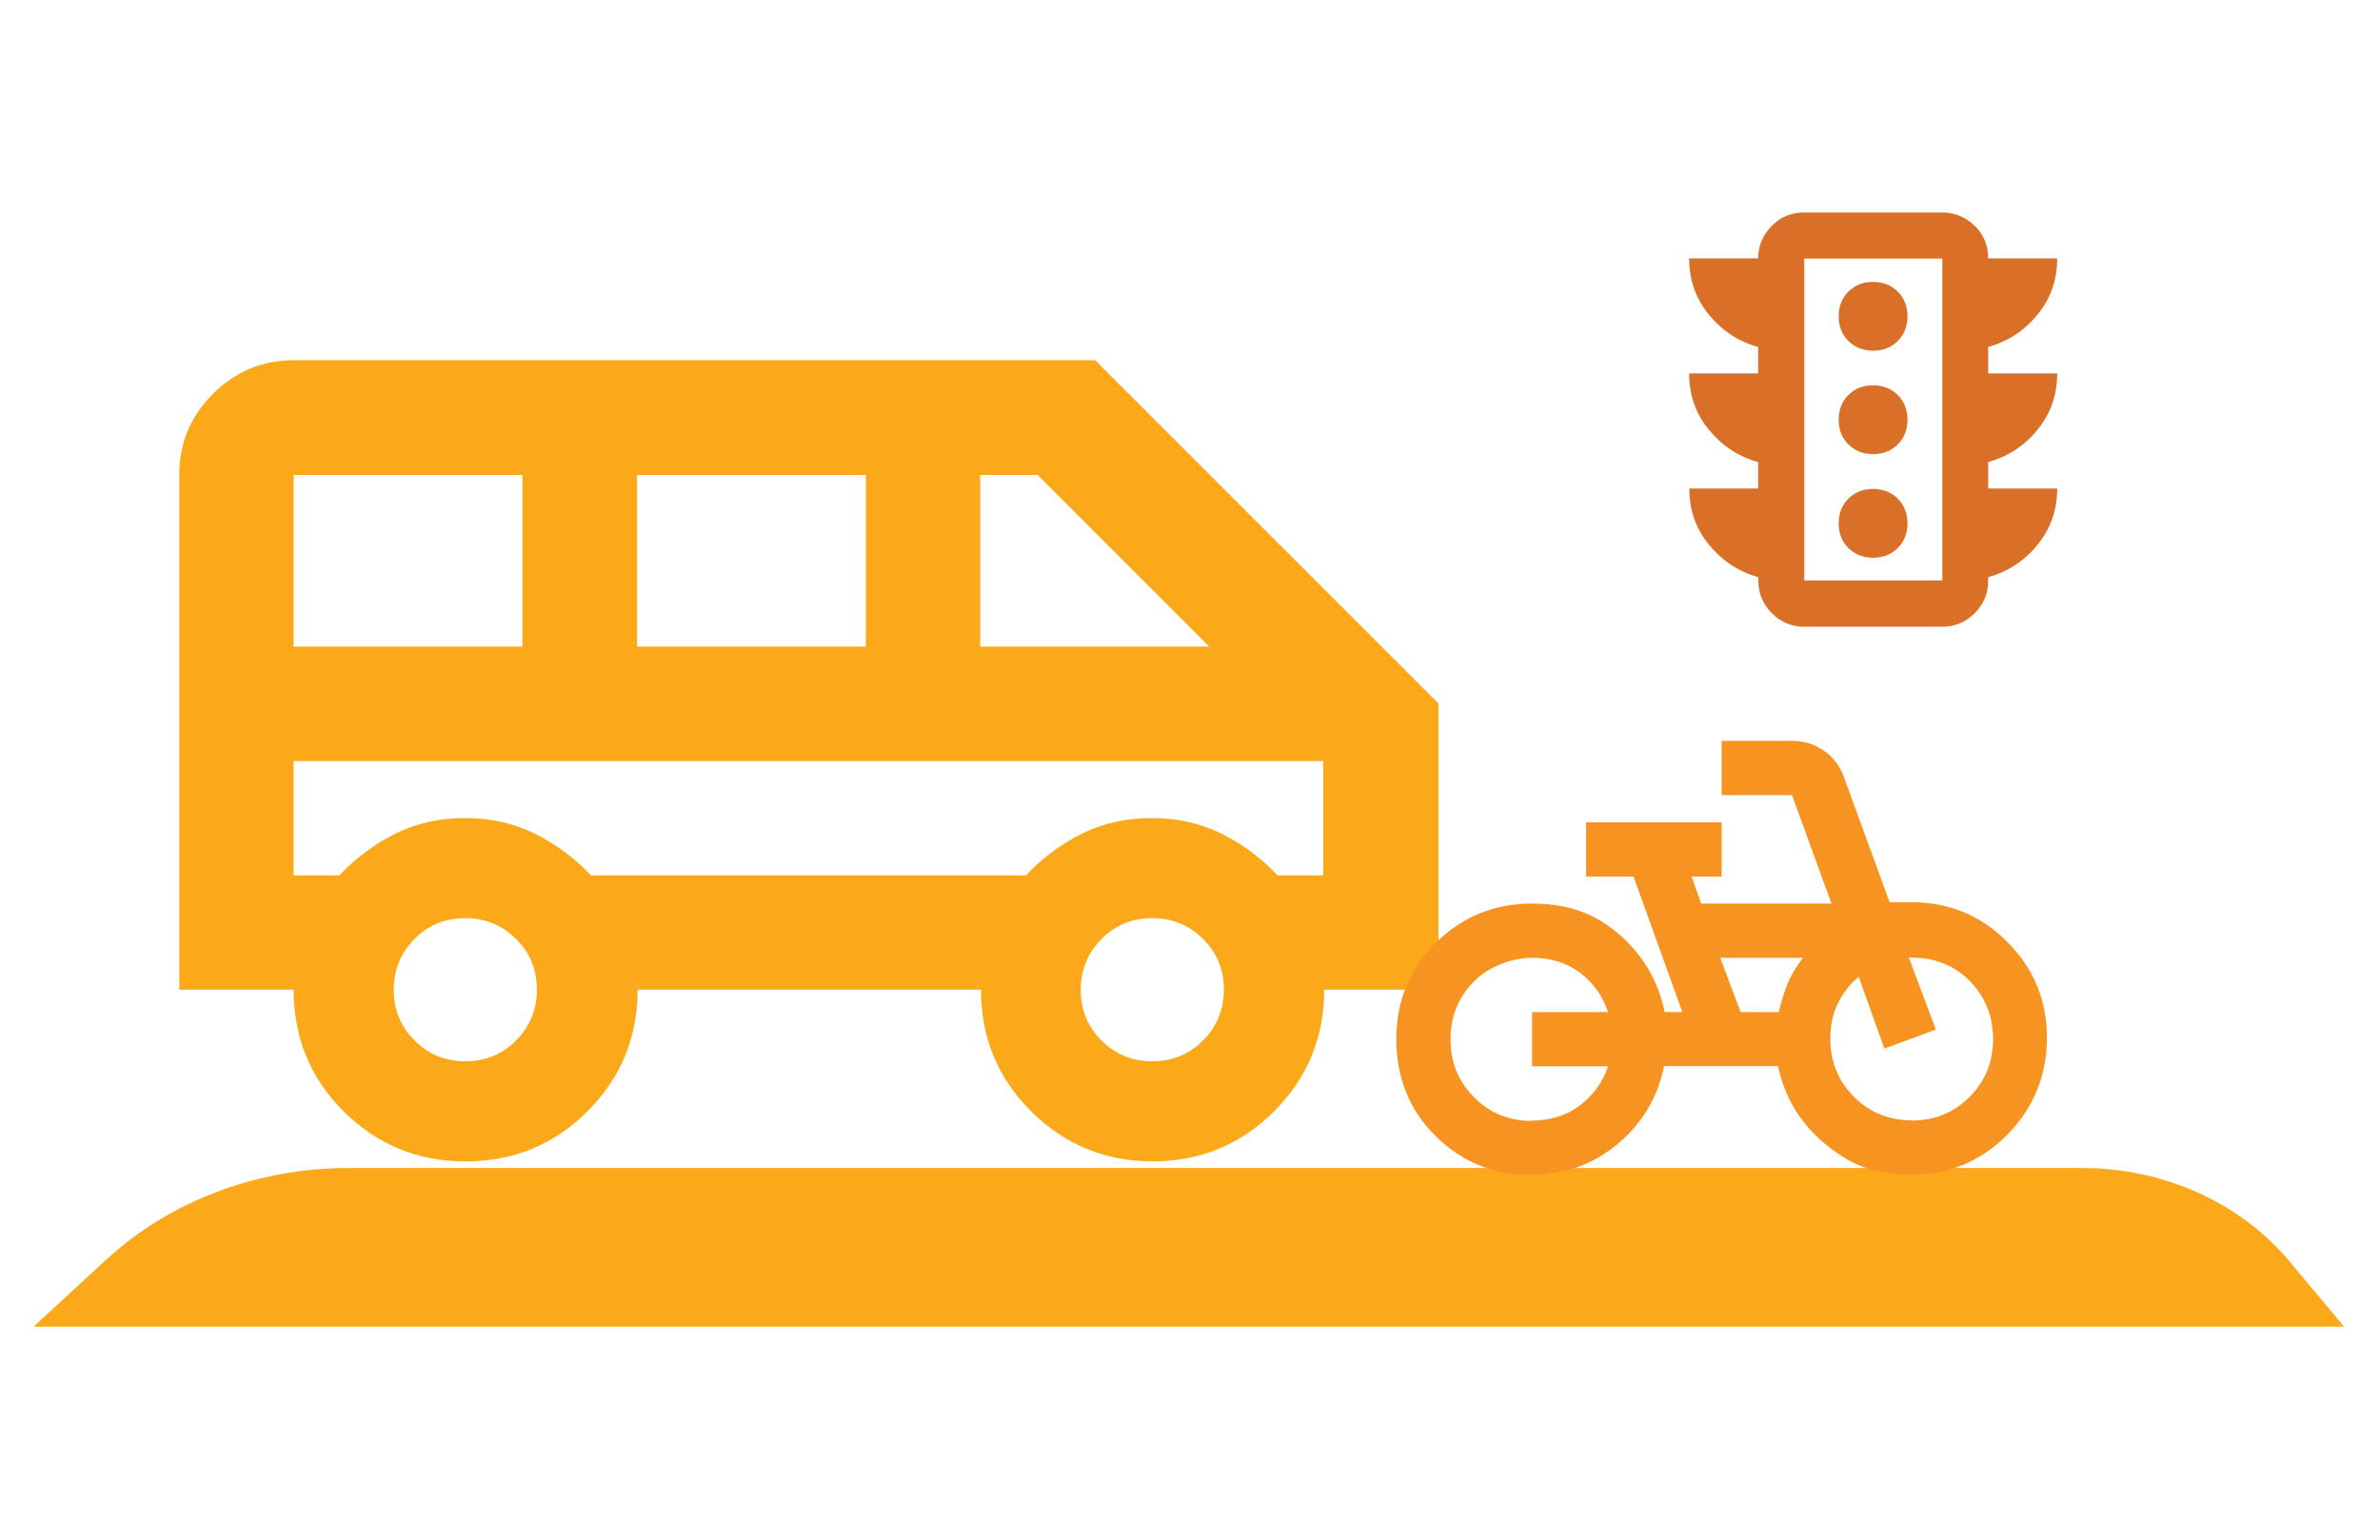 <?xml version="1.0" encoding="UTF-8"?>
<svg id="Layer_1" xmlns="http://www.w3.org/2000/svg" version="1.1" viewBox="0 0 1224 792">
  <!-- Generator: Adobe Illustrator 29.1.0, SVG Export Plug-In . SVG Version: 2.1.0 Build 142)  -->
  <defs>
    <style>
      .st0 {
        fill: #fba919;
      }

      .st1 {
        fill: #da7027;
      }

      .st2 {
        fill: #f79421;
      }
    </style>
  </defs>
  <g id="Group_26">
    <g id="Capa_1_11">
      <path id="Vector_138" class="st0" d="M1205.5,682.4H17.3l37.2-34.3c32.8-30.3,77.8-47.3,124.9-47.3h891.1c42.1,0,81.7,17.8,106.9,48l28.1,33.6Z"/>
      <path id="Vector_139" class="st1" d="M963.3,286.9c5.1,0,9.4-1.7,12.7-5,3.3-3.3,5-7.6,5-12.7s-1.7-9.4-5-12.7c-3.3-3.3-7.6-5-12.7-5s-9.4,1.7-12.7,5c-3.3,3.3-5,7.6-5,12.7s1.7,9.4,5,12.7c3.3,3.3,7.6,5,12.7,5ZM963.3,233.6c5.1,0,9.4-1.7,12.7-5,3.3-3.3,5-7.6,5-12.7s-1.7-9.4-5-12.7c-3.3-3.3-7.6-5-12.7-5s-9.4,1.7-12.7,5c-3.3,3.3-5,7.6-5,12.7s1.7,9.4,5,12.7c3.3,3.3,7.6,5,12.7,5ZM963.3,180.4c5.1,0,9.4-1.7,12.7-5,3.3-3.3,5-7.6,5-12.7s-1.7-9.4-5-12.7c-3.3-3.3-7.6-5-12.7-5s-9.4,1.7-12.7,5c-3.3,3.3-5,7.6-5,12.7s1.7,9.4,5,12.7c3.3,3.3,7.6,5,12.7,5ZM904.2,251.3v-13.6c-10.1-2.8-18.5-8.3-25.3-16.6-6.8-8.2-10.2-17.9-10.2-29h35.5v-13.6c-10.1-2.8-18.5-8.3-25.3-16.6-6.8-8.2-10.2-17.9-10.2-29h35.5c0-6.5,2.4-12,7-16.7,4.6-4.7,10.2-6.9,16.7-6.9h71c6.5,0,12,2.4,16.7,6.9,4.7,4.6,6.9,10.2,6.9,16.7h35.5c0,11.1-3.4,20.7-10.2,29-6.8,8.3-15.3,13.8-25.3,16.6v13.6h35.5c0,11.1-3.4,20.7-10.2,29-6.7,8.3-15.3,13.8-25.3,16.6v13.6h35.5c0,11.1-3.4,20.7-10.2,29-6.7,8.3-15.3,13.8-25.3,16.6v1.8c0,6.5-2.3,12-6.9,16.7-4.6,4.6-10.2,7-16.7,7h-71c-6.5,0-12.1-2.4-16.7-7-4.6-4.6-6.9-10.2-6.9-16.7v-1.8c-10.1-2.8-18.5-8.3-25.3-16.6-6.8-8.2-10.2-17.9-10.2-29h35.5-.6ZM927.9,298.6h71v-165.6h-71v165.6Z"/>
      <path id="Vector_140" class="st0" d="M239.3,597.4c-24.6,0-45.3-8.6-62.6-25.7-17.1-17.1-25.7-38-25.7-62.6h-58.8V244.2c0-16.2,5.8-30.1,17.3-41.6,11.6-11.5,25.4-17.3,41.6-17.3h412.1l176.6,176.6v147.2h-58.8c0,24.6-8.6,45.3-25.7,62.5-17.1,17.1-38,25.8-62.5,25.8s-45.3-8.6-62.6-25.8c-17.1-17.1-25.7-38-25.7-62.5h-176.6c0,24.6-8.6,45.3-25.7,62.5-17.1,17.1-38,25.8-62.6,25.8h0ZM504.2,332.6h117.7l-88.3-88.3h-29.5v88.3h0ZM327.6,332.6h117.7v-88.3h-117.7v88.3ZM151,332.6h117.7v-88.3h-117.7v88.3ZM239.3,545.9c10.3,0,19-3.5,26.1-10.7,7.1-7.1,10.7-15.8,10.7-26.1s-3.5-19-10.7-26.1c-7.1-7.1-15.9-10.7-26.1-10.7s-19,3.5-26.1,10.7c-7.2,7.2-10.7,15.9-10.7,26.1s3.5,19,10.7,26.1c7.1,7.2,15.8,10.7,26.1,10.7ZM592.6,545.9c10.3,0,19-3.5,26.1-10.7,7.1-7.1,10.7-15.8,10.7-26.1s-3.5-19-10.7-26.1c-7.1-7.1-15.8-10.7-26.1-10.7s-19,3.5-26.1,10.7c-7.1,7.2-10.7,15.9-10.7,26.1s3.5,19,10.7,26.1c7.1,7.2,15.9,10.7,26.1,10.7ZM151,450.3h23.5c8.3-8.8,17.9-16,28.7-21.4,10.8-5.4,22.8-8.1,36-8.1s25.3,2.8,36,8.1c10.8,5.4,20.4,12.5,28.7,21.4h223.7c8.3-8.8,17.9-16,28.7-21.4,10.8-5.4,22.8-8.1,36-8.1s25.3,2.8,36,8.1c10.8,5.4,20.4,12.5,28.7,21.4h23.5v-58.8H151v58.8ZM680.9,391.4H151h529.8Z"/>
      <path id="Vector_141" class="st2" d="M787.9,604.4c-19.8,0-36.3-6.7-49.7-20.1-13.4-13.4-20.1-30-20.1-49.7s6.8-36.3,20.4-49.7c13.6-13.4,30.1-20.1,49.3-20.1s33,5.4,45.1,16c12.2,10.7,20,24,23.2,39.8h9.1l-25.1-69.7h-24.4v-27.9h69.7v27.9h-15.4l4.9,13.9h67l-20.3-55.8h-36.2v-27.9h36.2c6.1,0,11.5,1.7,16.2,4.9,4.8,3.2,8.2,7.6,10.3,13.2l23.7,64.9h11.2c19.3,0,35.7,6.7,49.3,20.4,13.6,13.6,20.4,30.1,20.4,49.3s-6.8,36.1-20.3,49.8c-13.5,13.7-30,20.6-49.5,20.6s-31.4-5.2-44.2-15.7c-12.7-10.5-20.8-23.8-24.3-40.1h-58.6c-3.2,16-11.2,29.4-23.7,39.9-12.5,10.6-27.4,15.9-44.7,15.9l.2.2ZM787.9,576.4c9.5,0,17.7-2.6,24.6-7.8,6.9-5.2,11.7-11.9,14.5-20.1h-39.1v-27.9h39.1c-2.8-8.3-7.6-15.1-14.5-20.3-6.9-5.1-15.1-7.6-24.6-7.6s-21.8,4-29.8,12.1c-8,8-12.1,17.9-12.1,29.9s4,21.5,12.1,29.7c8,8.1,17.9,12.2,29.8,12.2h0ZM895.3,520.6h19.5c1.2-5.4,2.8-10.4,4.7-15,1.9-4.6,4.6-8.9,7.8-12.9h-42.6l10.5,27.9h0ZM983.1,576.4c11.9,0,21.8-4.1,29.9-12.2,8-8.1,12-18,12-29.7s-4-21.8-12-29.9c-8-8-17.9-12-29.9-12h-1.4l13.9,37-26.5,9.8-13.2-37c-4.6,3.9-8.2,8.6-10.8,13.9-2.6,5.3-3.8,11.3-3.8,18.1,0,11.6,4,21.5,12.1,29.7,8,8.1,17.9,12.2,29.9,12.2h-.1Z"/>
    </g>
  </g>
</svg>